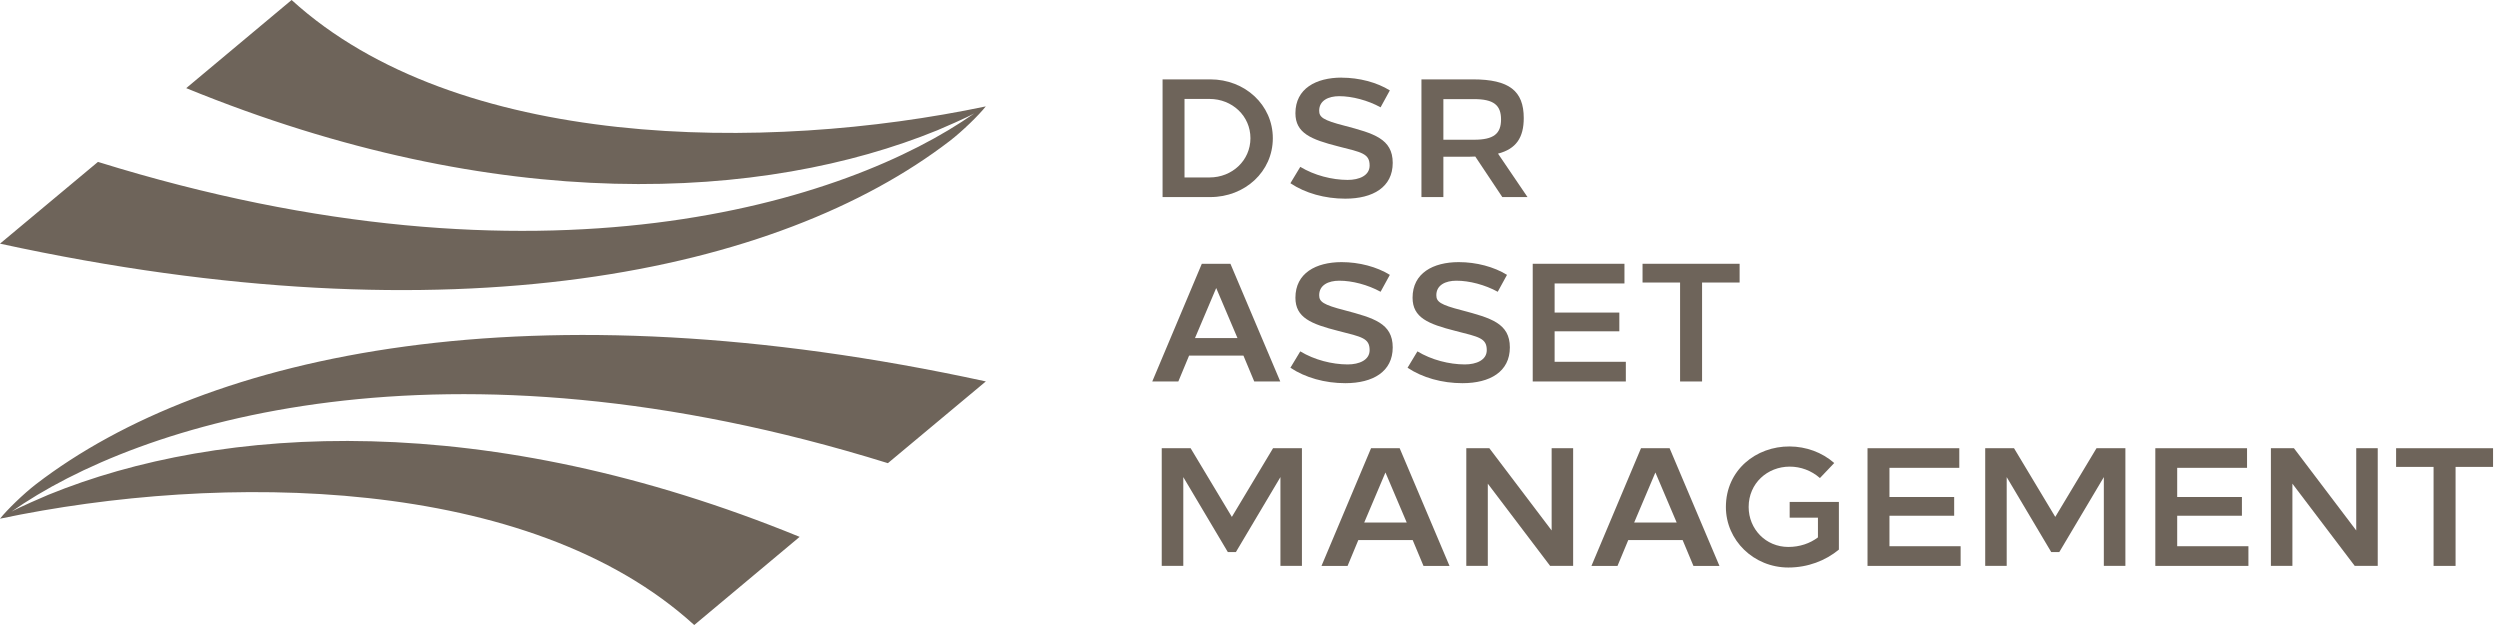 <svg xmlns="http://www.w3.org/2000/svg" width="180" height="45" viewBox="0 0 180 45" fill="none"><path d="M151.476 40.741V34.351L148.269 39.749H147.689L144.482 34.351V40.741H142.935V32.272H145.01L147.979 37.217L150.948 32.272H153.028V40.741H151.476Z" fill="#6E645A"></path><path d="M156.758 33.684V35.784H161.418V37.133H156.758V39.328H161.886V40.745H155.183V32.272H161.787V33.684H156.758Z" fill="#6E645A"></path><path d="M169.538 40.741L165.053 34.824V40.741H163.505V32.272H165.164L169.649 38.193V32.272H171.197V40.741H169.538Z" fill="#6E645A"></path><path d="M172.519 32.272V33.617H175.217V40.745H176.801V33.617H179.5V32.272H172.519Z" fill="#6E645A"></path><path d="M87.146 5.715C89.627 5.715 91.643 7.545 91.643 9.954C91.643 12.363 89.627 14.189 87.146 14.189H83.705V5.715H87.146ZM85.285 12.776H87.091C88.714 12.776 90.032 11.553 90.032 9.95C90.032 8.346 88.714 7.124 87.091 7.124H85.285V12.776Z" fill="#6E645A"></path><path d="M96.596 5.592C97.862 5.592 99.132 5.929 100.069 6.509L99.402 7.727C98.49 7.223 97.347 6.925 96.426 6.925C95.648 6.925 94.981 7.235 94.981 7.969C94.981 8.438 95.259 8.656 96.811 9.053C98.89 9.604 100.276 9.982 100.276 11.728C100.276 13.474 98.851 14.304 96.862 14.304C95.394 14.304 93.981 13.911 92.909 13.192L93.62 12.014C94.64 12.629 95.902 12.95 97.029 12.954C97.87 12.954 98.613 12.637 98.613 11.922C98.613 11.053 98.049 10.97 96.358 10.541C94.39 10.041 93.27 9.585 93.27 8.152C93.27 6.374 94.755 5.592 96.588 5.588" fill="#6E645A"></path><path d="M106.051 5.715C108.666 5.715 109.71 6.548 109.71 8.501C109.71 9.906 109.162 10.724 107.857 11.061L109.98 14.189H108.166L106.221 11.271C106.059 11.283 105.892 11.287 105.686 11.287H103.923V14.189H102.344V5.715H106.051ZM103.923 10.061H106.13C107.543 10.061 108.075 9.632 108.075 8.6C108.075 7.568 107.543 7.136 106.13 7.136H103.923V10.061Z" fill="#6E645A"></path><path d="M90.305 27.466L89.528 25.605H85.614L84.84 27.466H82.963L86.531 18.992H88.591L92.179 27.466H90.302H90.305ZM89.099 24.342L87.567 20.738L86.039 24.342H89.099Z" fill="#6E645A"></path><path d="M96.596 18.873C97.862 18.873 99.132 19.21 100.069 19.79L99.402 21.008C98.49 20.504 97.347 20.207 96.426 20.211C95.648 20.211 94.981 20.52 94.981 21.254C94.981 21.723 95.259 21.941 96.811 22.338C98.89 22.894 100.276 23.267 100.276 25.013C100.276 26.759 98.851 27.589 96.862 27.589C95.394 27.589 93.981 27.192 92.909 26.478L93.62 25.299C94.64 25.914 95.902 26.235 97.029 26.239C97.87 26.239 98.613 25.922 98.613 25.212C98.613 24.342 98.049 24.259 96.358 23.826C94.39 23.326 93.27 22.87 93.27 21.437C93.27 19.659 94.755 18.877 96.588 18.873" fill="#6E645A"></path><path d="M105.031 18.873C106.297 18.873 107.567 19.21 108.504 19.79L107.837 21.008C106.924 20.504 105.781 20.207 104.86 20.211C104.082 20.211 103.416 20.52 103.416 21.254C103.416 21.723 103.693 21.941 105.245 22.338C107.325 22.894 108.71 23.267 108.71 25.013C108.71 26.759 107.285 27.589 105.297 27.589C103.828 27.589 102.415 27.192 101.344 26.478L102.054 25.299C103.074 25.914 104.336 26.235 105.464 26.239C106.305 26.239 107.047 25.922 107.047 25.212C107.047 24.342 106.484 24.259 104.793 23.826C102.824 23.326 101.705 22.87 101.705 21.437C101.705 19.659 103.189 18.877 105.019 18.873H105.031Z" fill="#6E645A"></path><path d="M111.932 20.409V22.505H116.592V23.854H111.932V26.049H117.06V27.466H110.356V18.992H116.961V20.409H111.932Z" fill="#6E645A"></path><path d="M122.549 20.342V27.466H120.966V20.342H118.263V18.992H125.252V20.342H122.549Z" fill="#6E645A"></path><path d="M92.191 40.741V34.351L88.984 39.749H88.404L85.197 34.351V40.741H83.645V32.272H85.725L88.694 37.217L91.659 32.272H93.739V40.741H92.191Z" fill="#6E645A"></path><path d="M102.491 40.745L101.713 38.884H97.8L97.026 40.745H95.148L98.716 32.272H100.776L104.364 40.745H102.487H102.491ZM101.284 37.622L99.752 34.018L98.224 37.622H101.284Z" fill="#6E645A"></path><path d="M111.607 40.741L107.122 34.824V40.741H105.574V32.272H107.233L111.718 38.193V32.272H113.266V40.741H111.607Z" fill="#6E645A"></path><path d="M121.927 40.745L121.149 38.884H117.235L116.461 40.745H114.584L118.152 32.272H120.212L123.8 40.745H121.923H121.927ZM120.72 37.622L119.188 34.018L117.66 37.622H120.72Z" fill="#6E645A"></path><path d="M132.063 33.339L131.035 34.419C130.423 33.883 129.657 33.597 128.86 33.597C127.26 33.597 125.903 34.788 125.903 36.503C125.903 38.09 127.133 39.38 128.761 39.38C129.582 39.38 130.316 39.126 130.892 38.693V37.273H128.856V36.137H132.4V39.571C131.432 40.372 130.158 40.861 128.761 40.861C126.276 40.861 124.264 38.912 124.264 36.503C124.264 33.843 126.439 32.129 128.86 32.145C130.035 32.153 131.178 32.561 132.063 33.335" fill="#6E645A"></path><path d="M136.041 33.684V35.784H140.7V37.133H136.041V39.328H141.165V40.745H134.461V32.272H141.069V33.684H136.041Z" fill="#6E645A"></path><path d="M20.996 0L13.407 6.346C35.975 15.578 55.045 14.455 67.492 9.379C67.838 9.236 69.608 8.47 70.147 8.164C61.054 14.558 39.106 21.619 7.053 11.657L0 17.543C32.633 24.647 56.046 19.611 68.377 10.153C69.31 9.434 70.473 8.295 70.977 7.66C55.077 11.006 32.879 10.823 20.996 0Z" fill="#6E645A"></path><path d="M49.985 45.001L57.574 38.654C35.006 29.422 15.931 30.546 3.489 35.622C3.143 35.765 1.373 36.531 0.833 36.837C9.926 30.443 31.875 23.382 63.928 33.348L70.981 27.462C38.344 20.357 14.931 25.394 2.604 34.852C1.671 35.571 0.508 36.71 0 37.345C15.904 33.999 38.102 34.177 49.985 45.001Z" fill="#6E645A"></path></svg>